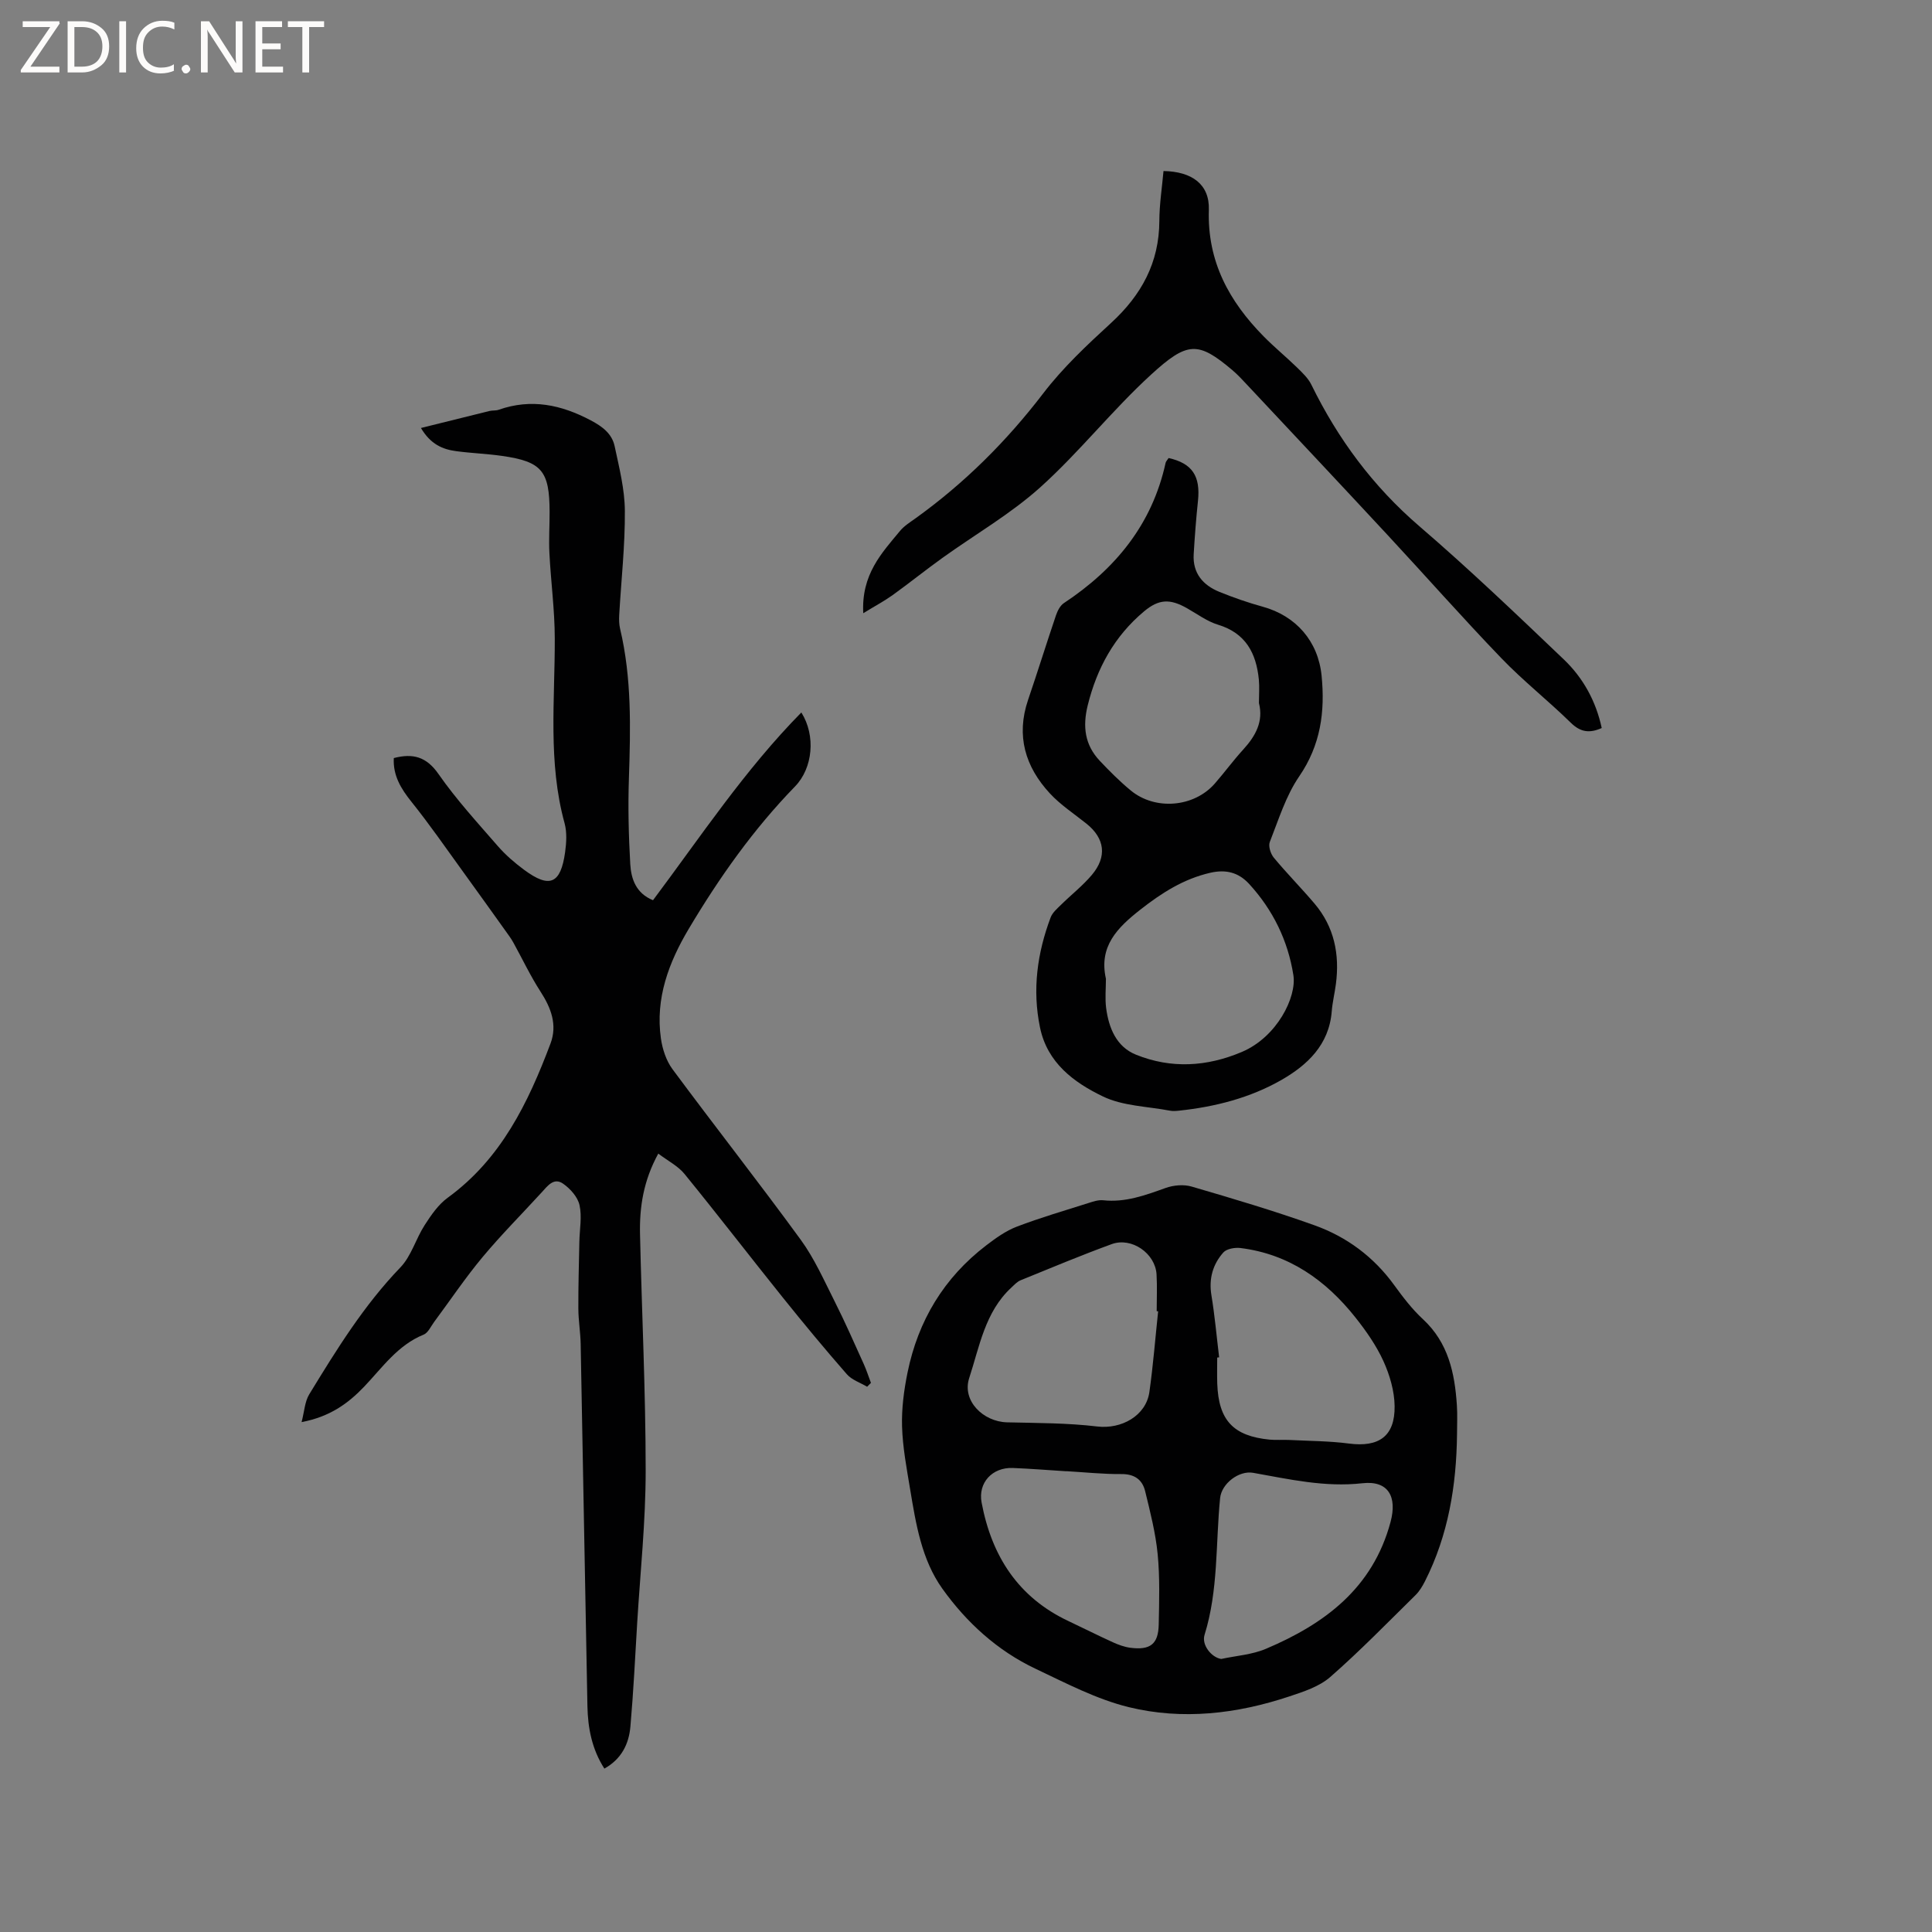 <svg enable-background="new 0 0 400 400" viewBox="0 0 400 400" xmlns="http://www.w3.org/2000/svg"><rect x="0" y="0" width="400" height="400" fill="#808080" stroke="none"/><g fill="#fcfbfa"><path d="m12.4 4.8-6.1 9h6v1.2h-8v-.5l6.1-8.9h-5.7v-1.2h7.6v.4z"/><path d="m14 15v-10.6h3c1.6 0 2.9.5 4 1.4s1.6 2.2 1.6 3.8-.5 3-1.6 3.9-2.4 1.5-4 1.5zm1.4-9.4v8.2h1.6c1.3 0 2.4-.4 3.1-1.1s1.1-1.8 1.1-3.1-.4-2.3-1.2-3-1.8-1-3.1-1z"/><path d="m26.1 4.4v10.6h-1.4v-10.6z"/><path d="m36.1 14.6c-.8.4-1.8.6-2.9.6-1.5 0-2.7-.5-3.6-1.4s-1.4-2.2-1.4-3.8c0-1.7.5-3.1 1.5-4.1s2.3-1.6 3.9-1.6c1 0 1.8.1 2.5.4v1.4c-.8-.4-1.6-.6-2.5-.6-1.2 0-2.1.4-2.9 1.2s-1.1 1.8-1.1 3.2c0 1.3.3 2.3 1 3s1.6 1.1 2.7 1.1c1 0 2-.2 2.7-.7v1.3z"/><path d="m37.6 14.3c0-.2.1-.5.3-.6s.4-.3.6-.3c.3 0 .5.1.6.3s.3.4.3.6-.1.4-.3.6-.4.3-.6.3c-.3 0-.5-.1-.6-.3s-.3-.4-.3-.6z"/><path d="m50.2 15h-1.6l-5.3-8.2c-.2-.2-.3-.5-.4-.7 0 .2.1.7.1 1.5v7.4h-1.4v-10.6h1.7l5.2 8.1c.2.4.4.6.4.7 0-.3-.1-.8-.1-1.5v-7.3h1.4z"/><path d="m58.6 15h-5.7v-10.6h5.5v1.2h-4.1v3.4h3.8v1.2h-3.8v3.6h4.3z"/><path d="m67.1 5.6h-3.1v9.4h-1.4v-9.4h-3v-1.2h7.5z"/></g><path d="m179.53 287.11c-1.42-.85-3.18-1.41-4.21-2.6-4.53-5.18-8.93-10.49-13.24-15.86-6.83-8.51-13.48-17.15-20.37-25.61-1.33-1.63-3.39-2.66-5.42-4.2-3.08 5.62-3.91 11.09-3.78 16.72.37 16.32 1.17 32.64 1.17 48.95 0 10.46-1.11 20.92-1.75 31.38-.43 7.19-.78 14.39-1.41 21.56-.31 3.58-1.81 6.72-5.39 8.72-2.57-3.99-3.42-8.37-3.51-12.92-.49-25.01-.92-50.02-1.4-75.04-.05-2.43-.47-4.85-.48-7.28-.02-4.62.12-9.23.21-13.85.05-2.54.57-5.18.03-7.58-.37-1.68-1.92-3.41-3.41-4.44-1.92-1.34-3.22.5-4.45 1.84-4.08 4.46-8.36 8.75-12.22 13.38-3.57 4.28-6.69 8.94-10.02 13.42-.68.92-1.24 2.24-2.17 2.62-5.38 2.18-8.55 6.83-12.32 10.78-3.37 3.53-7.16 6.24-12.95 7.33.58-2.21.66-4.24 1.59-5.76 5.63-9.22 11.29-18.4 18.87-26.27 2.26-2.35 3.19-5.92 5.02-8.75 1.33-2.07 2.83-4.26 4.77-5.67 11.06-8.04 16.66-19.65 21.28-31.91 1.46-3.87.13-7.39-2.07-10.78-2.09-3.24-3.75-6.76-5.62-10.15-.25-.45-.53-.89-.83-1.31-3.24-4.53-6.47-9.06-9.74-13.57-3.46-4.78-6.82-9.64-10.51-14.24-2.2-2.74-3.86-5.48-3.67-9.07 3.96-1.03 6.75-.3 9.26 3.31 3.68 5.28 8.08 10.08 12.32 14.96 1.59 1.82 3.47 3.44 5.42 4.88 5.27 3.89 7.55 2.91 8.47-3.66.27-1.97.4-4.12-.11-6-3.47-12.63-1.99-25.46-2.03-38.25-.01-5.88-.81-11.76-1.11-17.65-.15-2.84.05-5.7.04-8.55-.02-8.51-1.61-10.42-9.86-11.6-3.14-.45-6.33-.56-9.47-.98-2.81-.37-5.3-1.41-7.31-4.8 4.96-1.23 9.58-2.39 14.2-3.52.61-.15 1.3-.04 1.89-.25 6.73-2.37 12.94-1.06 19.09 2.2 2.44 1.29 4.38 2.77 4.93 5.36.94 4.42 2.09 8.92 2.11 13.39.05 7.18-.76 14.37-1.17 21.56-.05.93-.03 1.91.18 2.81 2.43 10.22 2.17 20.58 1.83 30.98-.2 5.92-.06 11.87.28 17.78.18 3.06 1.2 6.04 4.71 7.46 9.9-13.22 19.01-26.99 30.71-38.87 3.03 4.81 2.38 11.52-1.31 15.32-8.63 8.87-15.71 18.91-22.01 29.49-4.12 6.93-6.93 14.37-5.76 22.65.31 2.21 1.09 4.62 2.4 6.39 8.76 11.83 17.87 23.41 26.54 35.3 2.84 3.89 4.84 8.43 7.03 12.77 2.14 4.24 4.05 8.6 6.01 12.93.58 1.28 1.01 2.63 1.51 3.95-.26.27-.52.54-.79.8z" fill="#010102"/><path d="m301.66 296.96c-.12 10.59-1.8 20.87-6.64 30.43-.52 1.02-1.14 2.06-1.95 2.86-5.82 5.72-11.52 11.59-17.66 16.96-2.28 1.99-5.53 3.04-8.51 4.03-10.85 3.61-22.08 4.92-33.19 2.21-6.69-1.64-13.01-4.97-19.31-7.95-7.89-3.73-14.28-9.57-19.28-16.56-4.32-6.03-5.5-13.46-6.7-20.68-.71-4.28-1.53-8.59-1.66-12.91-.11-3.72.39-7.54 1.14-11.2 2.19-10.73 7.54-19.62 16.29-26.31 1.96-1.5 4.06-3.01 6.34-3.88 4.84-1.85 9.83-3.3 14.77-4.87 1-.32 2.08-.69 3.08-.59 4.6.5 8.73-1.03 12.94-2.54 1.64-.59 3.76-.78 5.41-.29 8.53 2.49 17.06 5.02 25.41 8.01 6.69 2.39 12.28 6.54 16.53 12.41 1.8 2.48 3.7 4.97 5.94 7.04 5.25 4.86 6.58 11.14 7.02 17.8.14 1.99.03 4.01.03 6.03zm-61.88-25.47c-.1-.01-.2-.02-.3-.03 0-2.54.12-5.09-.03-7.62-.26-4.35-5.16-7.76-9.28-6.26-6.35 2.32-12.59 4.93-18.85 7.48-.74.3-1.35.98-1.96 1.55-5.43 5.02-6.56 12.19-8.69 18.68-1.55 4.71 2.87 9.07 7.85 9.19 6.23.15 12.5.12 18.66.86 4.97.59 10.09-2.19 10.79-7.15.78-5.53 1.22-11.13 1.81-16.7zm12.63 9.53c-.13.02-.27.03-.4.05 0 1.8-.05 3.6.01 5.4.27 7.59 3.31 10.85 10.84 11.59 1.36.13 2.75 0 4.12.07 4.1.21 8.23.21 12.29.74 6.2.81 9.55-1.49 9.47-7.75-.04-3.13-1.01-6.43-2.31-9.3-1.47-3.23-3.58-6.25-5.8-9.05-6.12-7.71-13.76-13.13-23.8-14.38-1.16-.14-2.87.15-3.56.93-2.18 2.46-3.02 5.43-2.46 8.84.7 4.25 1.08 8.57 1.6 12.86zm.43 62.45c3.09-.67 6.37-.88 9.23-2.09 12.19-5.16 22.15-12.55 25.83-26.28 1.39-5.19-.43-8.62-5.83-8.01-7.77.87-15.15-.83-22.63-2.16-2.92-.52-6.53 2.22-6.83 5.24-.94 9.45-.34 19.06-3.22 28.31-.66 2.11 1.46 4.69 3.45 4.99zm-32.08-38.88v.02c-3.7-.23-7.39-.54-11.09-.68-4.24-.16-7.21 3.07-6.44 7.15 2.07 11.04 7.54 19.64 18.01 24.56 3.06 1.44 6.08 2.97 9.16 4.37 1.14.52 2.37.97 3.61 1.14 4.14.54 5.81-.75 5.89-4.8.1-4.87.25-9.77-.22-14.6-.43-4.38-1.54-8.72-2.59-13.02-.58-2.38-2.2-3.56-4.91-3.54-3.81.03-7.61-.38-11.42-.6z" fill="#010102"/><path d="m241.95 94.83c4.9 1.1 6.61 3.74 6.08 8.85-.39 3.68-.67 7.38-.89 11.07-.23 3.92 1.91 6.4 5.32 7.79 2.93 1.19 5.95 2.24 9 3.08 6.85 1.89 11.45 7.13 12.16 14.26.74 7.45-.18 14.37-4.64 20.87-2.76 4.03-4.26 8.95-6.08 13.57-.34.86.16 2.44.82 3.24 2.7 3.26 5.69 6.28 8.43 9.51 4.1 4.83 5.24 10.52 4.43 16.69-.25 1.89-.71 3.76-.86 5.65-.55 6.91-5.06 11.12-10.44 14.2-6.48 3.7-13.71 5.55-21.17 6.34-.63.07-1.29.12-1.9 0-4.67-.89-9.76-.95-13.9-2.96-5.96-2.88-11.48-6.93-12.99-14.27-1.62-7.83-.57-15.39 2.2-22.77.38-1.01 1.35-1.83 2.15-2.62 2.11-2.08 4.48-3.93 6.38-6.18 3.21-3.8 2.68-7.58-1.1-10.61-2.56-2.05-5.38-3.89-7.59-6.28-5.1-5.51-7.03-11.94-4.51-19.35 1.98-5.81 3.8-11.68 5.77-17.49.32-.94.86-2.03 1.64-2.55 10.67-7.06 18.28-16.3 21.07-29.06.07-.29.33-.53.62-.98zm-12.98 107.81c0 2.01-.21 4.05.04 6.03.54 4.15 2.12 8.05 6.18 9.69 7.29 2.94 14.66 2.51 21.93-.57 7.28-3.09 11.38-11.37 10.66-15.9-1.12-7.13-4.22-13.49-9.15-18.87-2.22-2.42-4.84-3.06-8.06-2.32-5.53 1.27-10.06 4.17-14.46 7.62-4.74 3.72-8.66 7.59-7.14 14.32zm31.68-57.08c0-1.7.13-3.3-.02-4.87-.54-5.45-2.71-9.61-8.45-11.35-2.27-.69-4.29-2.21-6.4-3.4-3.53-2.01-5.84-1.94-8.93.65-6.12 5.13-9.74 11.72-11.65 19.45-1.08 4.38-.61 8.18 2.49 11.47 2.03 2.15 4.13 4.26 6.41 6.14 5.08 4.2 13.11 3.5 17.41-1.42 2.02-2.31 3.83-4.8 5.9-7.06 2.55-2.8 4.21-5.8 3.24-9.61z" fill="#010102"/><path d="m178.73 126.96c-.43-8.02 3.81-12.45 7.61-17.04.86-1.04 2.09-1.8 3.2-2.6 10.14-7.28 18.84-15.94 26.45-25.88 4.08-5.34 9.09-10.03 14.06-14.59 6.27-5.76 9.95-12.47 9.98-21.12.01-3.45.56-6.91.86-10.32 5.88.1 9.56 2.74 9.39 8.04-.34 10.71 4.21 18.95 11.36 26.21 2.2 2.23 4.64 4.23 6.89 6.42 1.1 1.08 2.31 2.21 2.97 3.56 5.51 11.26 12.76 21.05 22.35 29.3 10.28 8.83 20.1 18.22 29.91 27.58 4.02 3.83 6.67 8.66 7.86 14.21-2.51 1.12-4.38.88-6.38-1.07-4.69-4.6-9.89-8.69-14.43-13.42-7.99-8.3-15.61-16.95-23.45-25.39-9.59-10.33-19.24-20.59-28.88-30.88-1.09-1.16-2.16-2.35-3.37-3.37-7.08-5.97-9.27-5.92-16.79.96-8.04 7.35-14.85 16.05-22.94 23.33-6.16 5.54-13.5 9.76-20.28 14.63-3.49 2.51-6.85 5.21-10.33 7.72-1.7 1.21-3.57 2.2-6.04 3.72z" fill="#010102"/></svg>